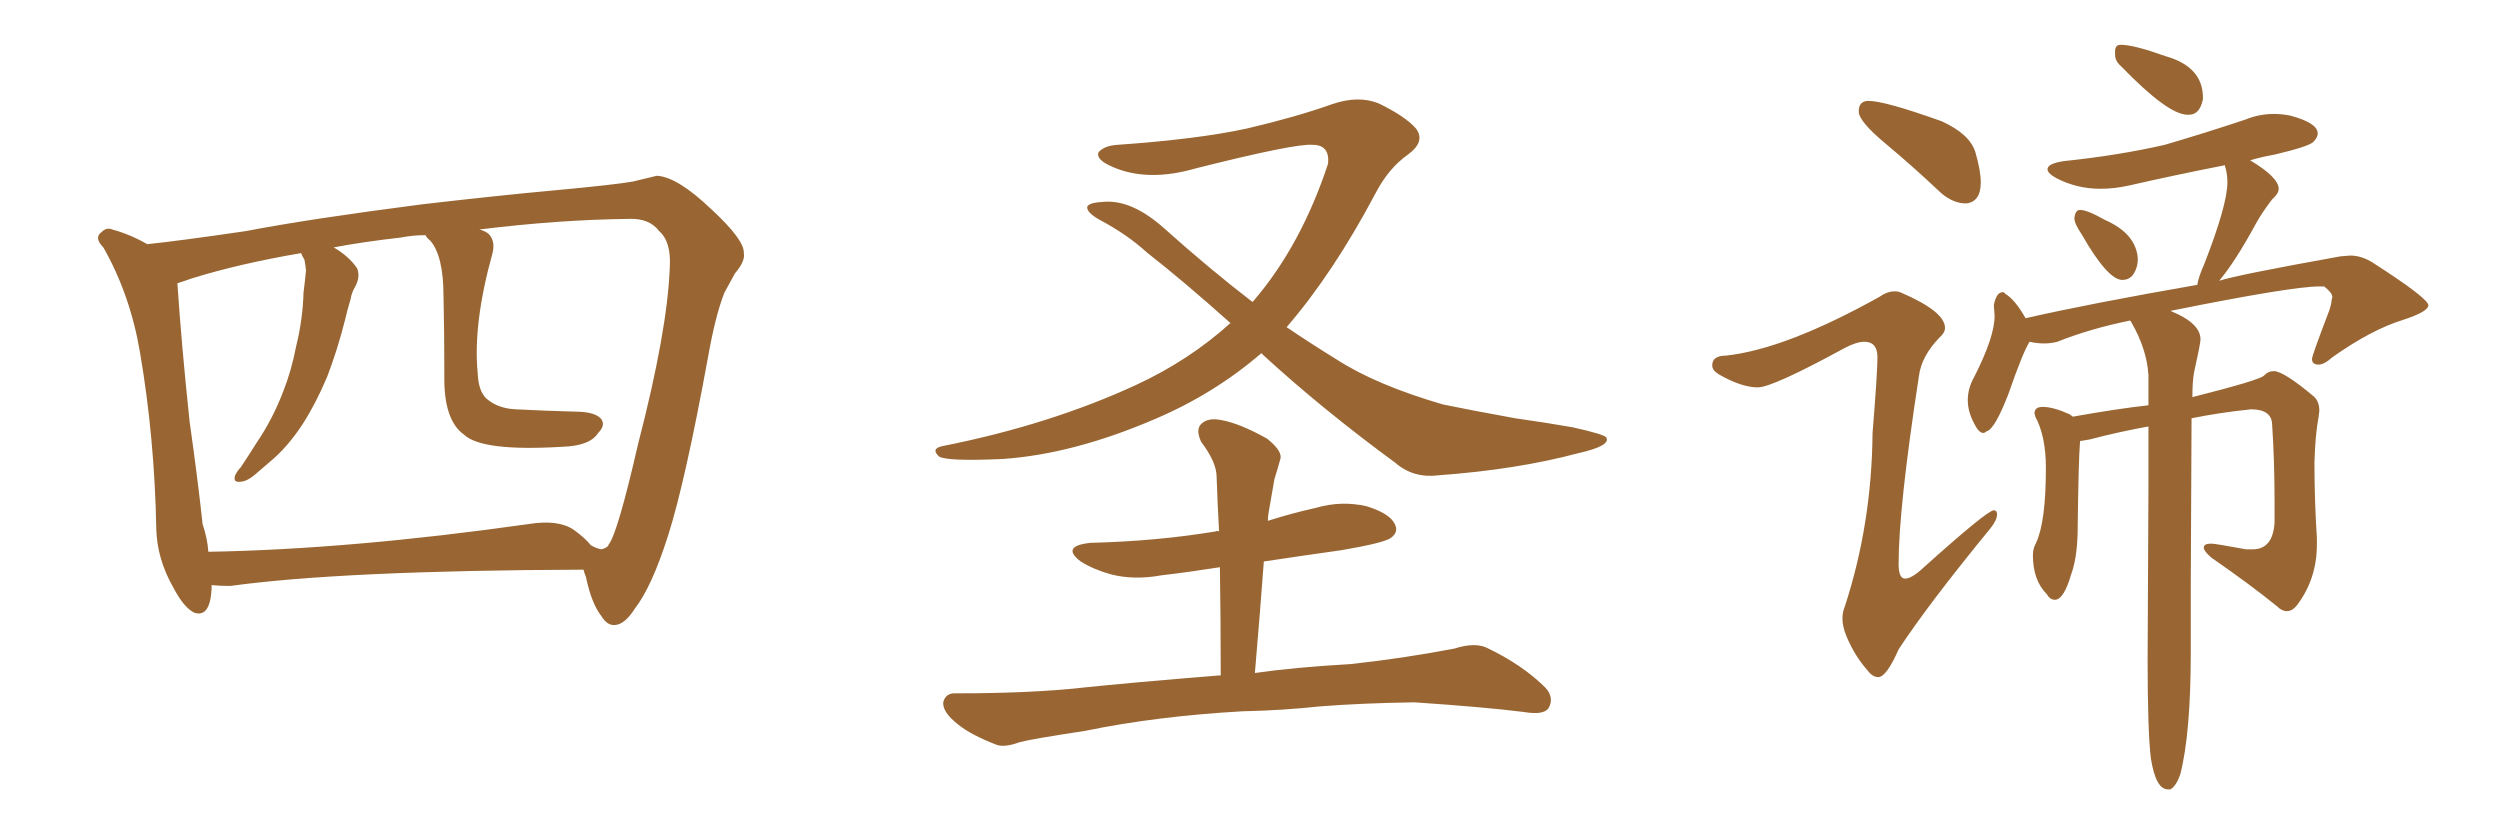 <svg xmlns="http://www.w3.org/2000/svg" xmlns:xlink="http://www.w3.org/1999/xlink" width="450" height="150"><path fill="#996633" padding="10" d="M105.03 102.54L105.03 102.54Q61.67 102.69 41.46 105.47L41.46 105.47Q39.55 105.47 38.09 105.32L38.09 105.32Q38.09 105.62 38.09 106.05L38.09 106.05Q37.79 111.18 35.01 110.30L35.01 110.30Q33.11 109.42 31.20 105.76L31.20 105.76Q28.27 100.63 28.13 95.21L28.13 95.21Q27.83 78.81 25.20 63.43L25.20 63.43Q23.44 53.03 18.60 44.53L18.60 44.53Q16.85 42.77 18.31 41.75L18.31 41.75Q19.19 40.87 20.21 41.31L20.21 41.31Q23.44 42.19 26.51 43.95L26.51 43.95Q32.23 43.36 44.24 41.60L44.24 41.60Q55.66 39.40 76.03 36.77L76.03 36.77Q89.94 35.16 99.61 34.28L99.61 34.28Q110.74 33.25 113.96 32.67L113.96 32.67Q117.63 31.79 118.21 31.64L118.21 31.64Q121.88 31.79 128.03 37.65L128.03 37.65Q134.03 43.21 133.89 45.56L133.89 45.56Q134.18 47.02 132.28 49.22L132.28 49.22Q131.40 50.83 130.37 52.73L130.37 52.73Q128.76 56.84 127.44 64.31L127.44 64.31Q123.34 86.72 120.26 96.39L120.26 96.39Q117.33 105.62 114.26 109.57L114.26 109.57Q112.50 112.35 110.74 112.50L110.74 112.50Q109.28 112.65 108.25 110.89L108.25 110.89Q106.49 108.69 105.47 103.86L105.47 103.86Q105.18 103.13 105.03 102.54ZM34.57 50.10L34.57 50.10L34.57 50.10Q32.52 50.83 31.93 50.98L31.93 50.98Q32.67 62.11 34.13 75.88L34.13 75.88Q35.60 86.28 36.47 94.34L36.47 94.34Q37.35 96.97 37.50 99.32L37.50 99.32Q62.99 98.88 95.07 94.34L95.07 94.34Q100.49 93.46 103.27 95.36L103.27 95.36Q105.32 96.83 106.35 98.14L106.35 98.14Q107.37 98.73 108.25 98.88L108.25 98.88Q109.42 98.58 109.57 98.00L109.57 98.00Q111.18 95.95 114.84 79.98L114.84 79.98Q120.12 59.62 120.56 48.19L120.56 48.19Q120.85 43.51 118.65 41.60L118.65 41.60Q116.89 39.26 113.23 39.40L113.23 39.40Q100.49 39.55 86.28 41.31L86.28 41.31Q87.45 41.60 88.04 42.19L88.04 42.19Q89.21 43.51 88.62 45.70L88.62 45.70Q85.11 58.30 85.99 67.24L85.99 67.24Q86.13 70.46 87.60 71.78L87.60 71.78Q89.65 73.54 92.87 73.68L92.87 73.68Q98.58 73.97 104.44 74.12L104.44 74.12Q107.08 74.27 108.11 75.29L108.11 75.29Q109.13 76.46 107.67 77.93L107.67 77.93Q106.20 80.27 101.22 80.42L101.22 80.42Q86.72 81.30 83.50 78.22L83.50 78.22Q79.83 75.59 79.98 67.53L79.98 67.53Q79.98 59.62 79.83 53.32L79.83 53.32Q79.83 46.14 77.49 43.36L77.49 43.36Q76.76 42.77 76.61 42.33L76.61 42.33Q74.27 42.33 72.07 42.77L72.07 42.77Q65.48 43.51 60.06 44.53L60.06 44.53Q62.84 46.14 64.31 48.34L64.31 48.34Q64.89 49.95 63.87 51.71L63.87 51.71Q63.28 52.73 63.13 53.76L63.13 53.76Q62.55 55.66 62.11 57.57L62.11 57.57Q60.79 62.84 58.89 67.82L58.89 67.82Q56.84 72.66 54.49 76.32L54.49 76.32Q51.71 80.57 48.49 83.20L48.49 83.20Q47.46 84.08 46.44 84.96L46.44 84.96Q44.53 86.72 43.21 86.72L43.21 86.72Q41.89 86.87 42.33 85.55L42.33 85.55Q42.77 84.67 43.36 84.08L43.36 84.08Q44.82 81.88 46.29 79.54L46.29 79.54Q49.07 75.44 50.98 70.46L50.98 70.46Q52.44 66.80 53.32 62.26L53.32 62.26Q54.49 57.57 54.64 52.59L54.64 52.59Q54.93 50.39 55.08 48.63L55.08 48.63Q54.93 47.31 54.79 46.73L54.79 46.73Q54.35 46.00 54.20 45.56L54.20 45.56Q43.07 47.46 34.57 50.10ZM227.05 63.57L227.05 63.57Q218.55 70.90 207.86 75.44L207.86 75.44Q193.21 81.74 180.47 82.62L180.47 82.62Q170.51 83.06 169.04 82.18L169.04 82.18Q167.43 80.71 169.78 80.27L169.78 80.27Q188.96 76.46 204.49 69.29L204.49 69.29Q214.01 64.89 221.48 58.15L221.48 58.15Q213.13 50.68 206.40 45.41L206.40 45.41Q202.88 42.19 197.90 39.55L197.90 39.55Q195.56 38.23 195.70 37.21L195.70 37.21Q196.00 36.47 198.63 36.33L198.63 36.33Q203.76 35.89 209.62 41.16L209.62 41.16Q217.82 48.49 225.44 54.35L225.44 54.35Q225.59 54.20 225.73 54.05L225.73 54.05Q234.23 44.09 239.06 29.44L239.06 29.44Q239.36 26.07 236.28 26.07L236.28 26.07Q233.20 25.78 215.19 30.32L215.19 30.32Q206.54 32.81 200.24 30.03L200.24 30.03Q197.17 28.71 197.75 27.39L197.75 27.39Q198.78 26.22 201.12 26.07L201.12 26.07Q215.63 25.05 224.41 23.14L224.41 23.14Q233.20 21.09 239.79 18.75L239.79 18.75Q244.48 17.14 248.14 18.60L248.14 18.60Q252.98 20.95 254.88 23.14L254.88 23.14Q256.64 25.49 253.42 27.83L253.42 27.83Q249.90 30.32 247.56 34.86L247.56 34.86Q239.94 49.22 231.59 58.89L231.59 58.89Q236.13 61.96 240.67 64.75L240.67 64.75Q247.71 69.29 259.72 72.80L259.72 72.80Q264.70 73.83 272.75 75.29L272.75 75.29Q278.03 76.03 283.01 76.90L283.01 76.90Q289.01 78.22 289.16 78.81L289.16 78.81Q289.89 80.27 284.03 81.59L284.03 81.59Q273.05 84.52 258.98 85.55L258.98 85.55Q254.44 86.13 251.22 83.35L251.22 83.35Q238.04 73.68 227.49 64.01L227.49 64.01Q227.20 63.72 227.05 63.57ZM227.49 101.07L227.49 101.07L227.49 101.07Q226.76 110.89 225.88 121.14L225.88 121.14Q232.91 120.12 243.16 119.53L243.16 119.53Q252.54 118.51 261.77 116.75L261.77 116.75Q265.43 115.58 267.63 116.60L267.63 116.60Q274.07 119.68 278.17 123.78L278.17 123.78Q279.79 125.54 278.76 127.44L278.76 127.44Q277.88 128.76 274.37 128.17L274.37 128.17Q267.48 127.29 254.59 126.42L254.59 126.42Q245.07 126.56 237.60 127.15L237.60 127.15Q230.86 127.88 223.68 128.03L223.68 128.03Q208.15 128.91 195.41 131.54L195.41 131.54Q185.74 133.01 183.54 133.59L183.54 133.59Q180.76 134.62 179.30 134.03L179.30 134.03Q174.76 132.28 172.41 130.37L172.41 130.37Q169.63 128.17 169.78 126.42L169.78 126.42Q170.21 124.66 172.12 124.80L172.12 124.80Q185.60 124.80 194.82 123.78L194.82 123.78Q203.17 122.90 219.43 121.58L219.43 121.58Q219.58 121.58 219.73 121.58L219.73 121.58Q219.73 111.33 219.58 102.10L219.58 102.10Q214.01 102.98 209.03 103.56L209.03 103.56Q204.20 104.44 200.10 103.42L200.10 103.42Q196.88 102.54 194.53 101.07L194.53 101.07Q190.87 98.29 196.29 97.71L196.29 97.71Q208.30 97.41 218.85 95.65L218.85 95.65Q218.99 95.51 219.43 95.65L219.43 95.65Q219.14 90.38 218.99 85.84L218.99 85.84Q218.99 83.20 216.21 79.54L216.21 79.54Q215.19 77.34 216.21 76.32L216.21 76.32Q217.38 75.15 219.73 75.59L219.73 75.59Q223.10 76.17 228.08 78.96L228.08 78.96Q231.01 81.30 230.42 82.76L230.42 82.76Q229.98 84.38 229.39 86.28L229.39 86.28Q228.96 88.62 228.37 92.14L228.37 92.14Q228.22 92.87 228.22 93.75L228.22 93.75Q232.32 92.43 236.87 91.41L236.87 91.41Q241.41 90.09 245.95 91.11L245.95 91.11Q250.20 92.43 251.07 94.34L251.07 94.34Q251.81 95.80 250.34 96.83L250.34 96.83Q249.17 97.71 241.55 99.02L241.55 99.02Q234.23 100.05 227.49 101.07ZM353.91 36.62L353.91 36.62Q351.56 36.62 349.37 34.72L349.37 34.72Q344.24 29.88 339.40 25.85Q334.57 21.83 334.57 20.07L334.57 20.07Q334.57 18.16 336.33 18.16L336.33 18.16Q339.26 18.16 349.51 21.83L349.51 21.83Q354.64 24.17 355.59 27.47Q356.54 30.76 356.54 32.81L356.54 32.81Q356.54 36.33 353.91 36.62ZM338.09 121.88L338.09 121.88Q337.06 121.88 336.18 120.70L336.18 120.70Q333.84 118.07 332.37 114.55L332.37 114.55Q331.64 112.79 331.64 111.33L331.64 111.33Q331.64 110.16 332.08 109.13L332.08 109.13Q336.91 94.34 337.06 77.93L337.06 77.93Q337.94 67.09 337.94 64.31L337.94 64.31Q337.94 61.52 335.60 61.52L335.60 61.52Q334.13 61.52 331.93 62.70L331.93 62.70Q319.04 69.73 316.41 69.73L316.41 69.73Q313.48 69.73 309.38 67.38L309.38 67.38Q308.20 66.65 308.20 65.77L308.20 65.77Q308.20 64.01 310.69 64.01L310.69 64.01Q321.39 62.84 338.23 53.47L338.23 53.47Q339.70 52.44 341.02 52.44L341.02 52.44Q341.75 52.44 342.33 52.73L342.33 52.73Q350.10 56.10 350.10 59.03L350.10 59.03Q350.10 59.91 349.07 60.79L349.07 60.79Q345.85 64.16 345.41 67.68L345.41 67.68Q341.75 91.41 341.75 101.51L341.75 101.51Q341.75 104.15 342.92 104.15L342.92 104.15Q344.09 104.15 346.14 102.25L346.14 102.25Q357.71 91.85 358.89 91.85L358.89 91.85Q359.47 91.85 359.47 92.58L359.47 92.58Q359.47 93.60 358.30 95.07L358.30 95.07Q347.02 108.84 341.75 116.89L341.75 116.89Q339.55 121.88 338.09 121.88ZM394.04 20.65L394.04 20.65L393.75 20.65Q390.23 20.65 381.74 11.87L381.74 11.87Q380.71 10.99 380.71 9.81L380.71 9.81L380.71 9.23Q380.71 8.06 381.74 8.06L381.74 8.06Q384.08 8.06 389.79 10.11L389.79 10.11Q396.53 12.01 396.53 17.58L396.53 17.58L396.53 17.87Q395.95 20.65 394.04 20.65ZM382.03 50.39L382.03 50.39Q379.39 50.39 374.71 42.19L374.71 42.19Q373.39 40.28 373.39 39.26L373.39 39.26Q373.54 37.79 374.41 37.79L374.41 37.79Q375.73 37.79 378.81 39.55L378.81 39.55Q384.52 42.04 384.81 46.58L384.81 46.58Q384.81 48.34 383.79 49.66L383.79 49.66Q383.06 50.39 382.03 50.39ZM390.67 142.09L390.67 142.09L390.23 142.09Q388.04 142.09 387.16 136.52L387.16 136.52Q386.57 131.69 386.57 118.80L386.57 118.80L386.72 87.60L386.72 76.76Q381.15 77.78 376.17 79.10L376.17 79.10L374.41 79.39Q374.12 82.91 373.97 96.09L373.97 96.09Q373.83 100.63 372.80 103.42L372.80 103.42Q371.48 107.96 369.87 107.96L369.87 107.96Q368.99 107.96 368.41 106.93L368.41 106.93Q365.92 104.44 365.92 99.90L365.92 99.90Q365.92 98.73 366.50 97.71L366.50 97.71Q368.26 93.90 368.26 84.23L368.26 84.23Q368.26 78.52 366.36 75L366.36 75L366.21 74.41Q366.21 73.24 367.68 73.24L367.68 73.24Q369.58 73.24 372.51 74.56L372.51 74.56L373.10 75Q381.30 73.54 386.72 72.95L386.72 72.95L386.72 67.53Q386.43 62.84 383.64 58.01L383.64 58.01Q383.50 57.71 383.35 57.71L383.35 57.71Q376.17 59.18 370.31 61.52L370.31 61.52Q369.14 61.82 367.97 61.82L367.97 61.82Q366.65 61.82 365.33 61.52L365.33 61.52Q364.16 63.28 361.52 70.90L361.52 70.90Q359.03 77.34 357.57 77.64L357.57 77.64Q357.28 77.93 356.98 77.93L356.98 77.93Q356.40 77.93 355.81 77.05L355.81 77.05Q354.20 74.41 354.20 72.07L354.20 72.07Q354.20 69.87 355.37 67.82L355.37 67.82Q359.03 60.64 359.03 56.84L359.03 56.84L358.89 54.93Q359.33 52.59 360.50 52.59L360.50 52.59Q360.79 52.59 360.94 52.88L360.94 52.88Q362.70 53.91 364.60 57.28L364.60 57.28Q376.17 54.64 395.51 51.27L395.51 51.27Q395.80 49.66 396.68 47.75L396.68 47.75Q400.93 36.91 400.93 32.81L400.93 32.81Q400.93 31.20 400.49 29.88L400.49 29.88L400.49 29.74Q391.55 31.49 383.20 33.40L383.20 33.40Q380.57 33.98 378.08 33.98L378.08 33.98Q373.83 33.98 370.17 32.08L370.17 32.08Q368.55 31.20 368.55 30.47L368.55 30.47Q368.55 29.44 371.48 29.00L371.48 29.00Q381.30 27.98 389.65 26.07L389.65 26.07Q397.12 23.88 404.15 21.53L404.15 21.53Q406.64 20.51 409.28 20.51L409.28 20.51Q410.74 20.51 412.21 20.80L412.21 20.80Q417.19 22.12 417.19 24.02L417.19 24.02Q417.19 24.76 416.38 25.56Q415.58 26.37 409.42 27.83L409.42 27.83Q406.93 28.27 405.03 28.86L405.03 28.86Q410.16 31.93 410.16 33.98L410.16 33.98Q410.16 34.86 408.98 35.89L408.98 35.89Q407.08 38.38 406.05 40.28L406.05 40.28Q402.39 47.02 399.46 50.54L399.46 50.54Q402.54 49.51 421.29 46.14L421.29 46.14L423.05 46.00Q425.10 46.00 427.15 47.31L427.15 47.31Q436.96 53.61 437.11 54.93L437.11 54.93Q437.11 56.10 432.57 57.57L432.57 57.57Q426.86 59.33 419.82 64.31L419.82 64.31Q418.36 65.63 417.33 65.63L417.33 65.63Q416.16 65.63 416.16 64.60L416.16 64.60Q416.16 64.01 419.24 55.96L419.24 55.96Q419.68 54.64 419.68 54.05L419.68 54.05L419.82 53.47Q419.82 52.73 418.36 51.56L418.36 51.56L417.48 51.56Q412.50 51.56 390.67 55.96L390.67 55.96Q396.09 58.15 396.09 61.08L396.09 61.08Q396.09 61.82 394.92 67.09L394.92 67.09Q394.63 68.70 394.63 71.48L394.63 71.48Q406.79 68.41 407.52 67.60Q408.25 66.80 409.28 66.80L409.28 66.80Q411.04 66.80 416.46 71.34L416.46 71.34Q417.48 72.22 417.48 73.97L417.48 73.97L417.33 75.15Q416.75 78.22 416.60 83.20L416.60 83.20Q416.60 90.09 417.04 96.83L417.04 96.83L417.04 98.00Q417.04 104.15 413.53 108.84L413.53 108.84Q412.65 110.01 411.62 110.01L411.62 110.01Q410.74 110.01 409.86 109.13L409.86 109.13Q405.18 105.32 398.00 100.34L398.00 100.34Q396.68 99.17 396.68 98.58L396.68 98.58Q396.68 97.85 398.00 97.85L398.00 97.85Q398.73 97.85 404.30 98.88L404.30 98.88L405.47 98.88Q409.13 98.88 409.42 94.04L409.42 94.04L409.42 90.38Q409.42 83.06 408.98 76.32L408.98 76.32Q408.84 73.68 405.18 73.68L405.18 73.68Q399.46 74.27 394.48 75.29L394.48 75.29L394.34 105.18L394.34 117.33Q394.34 132.13 392.43 139.45L392.43 139.45Q391.70 141.50 390.67 142.09Z"/></svg>